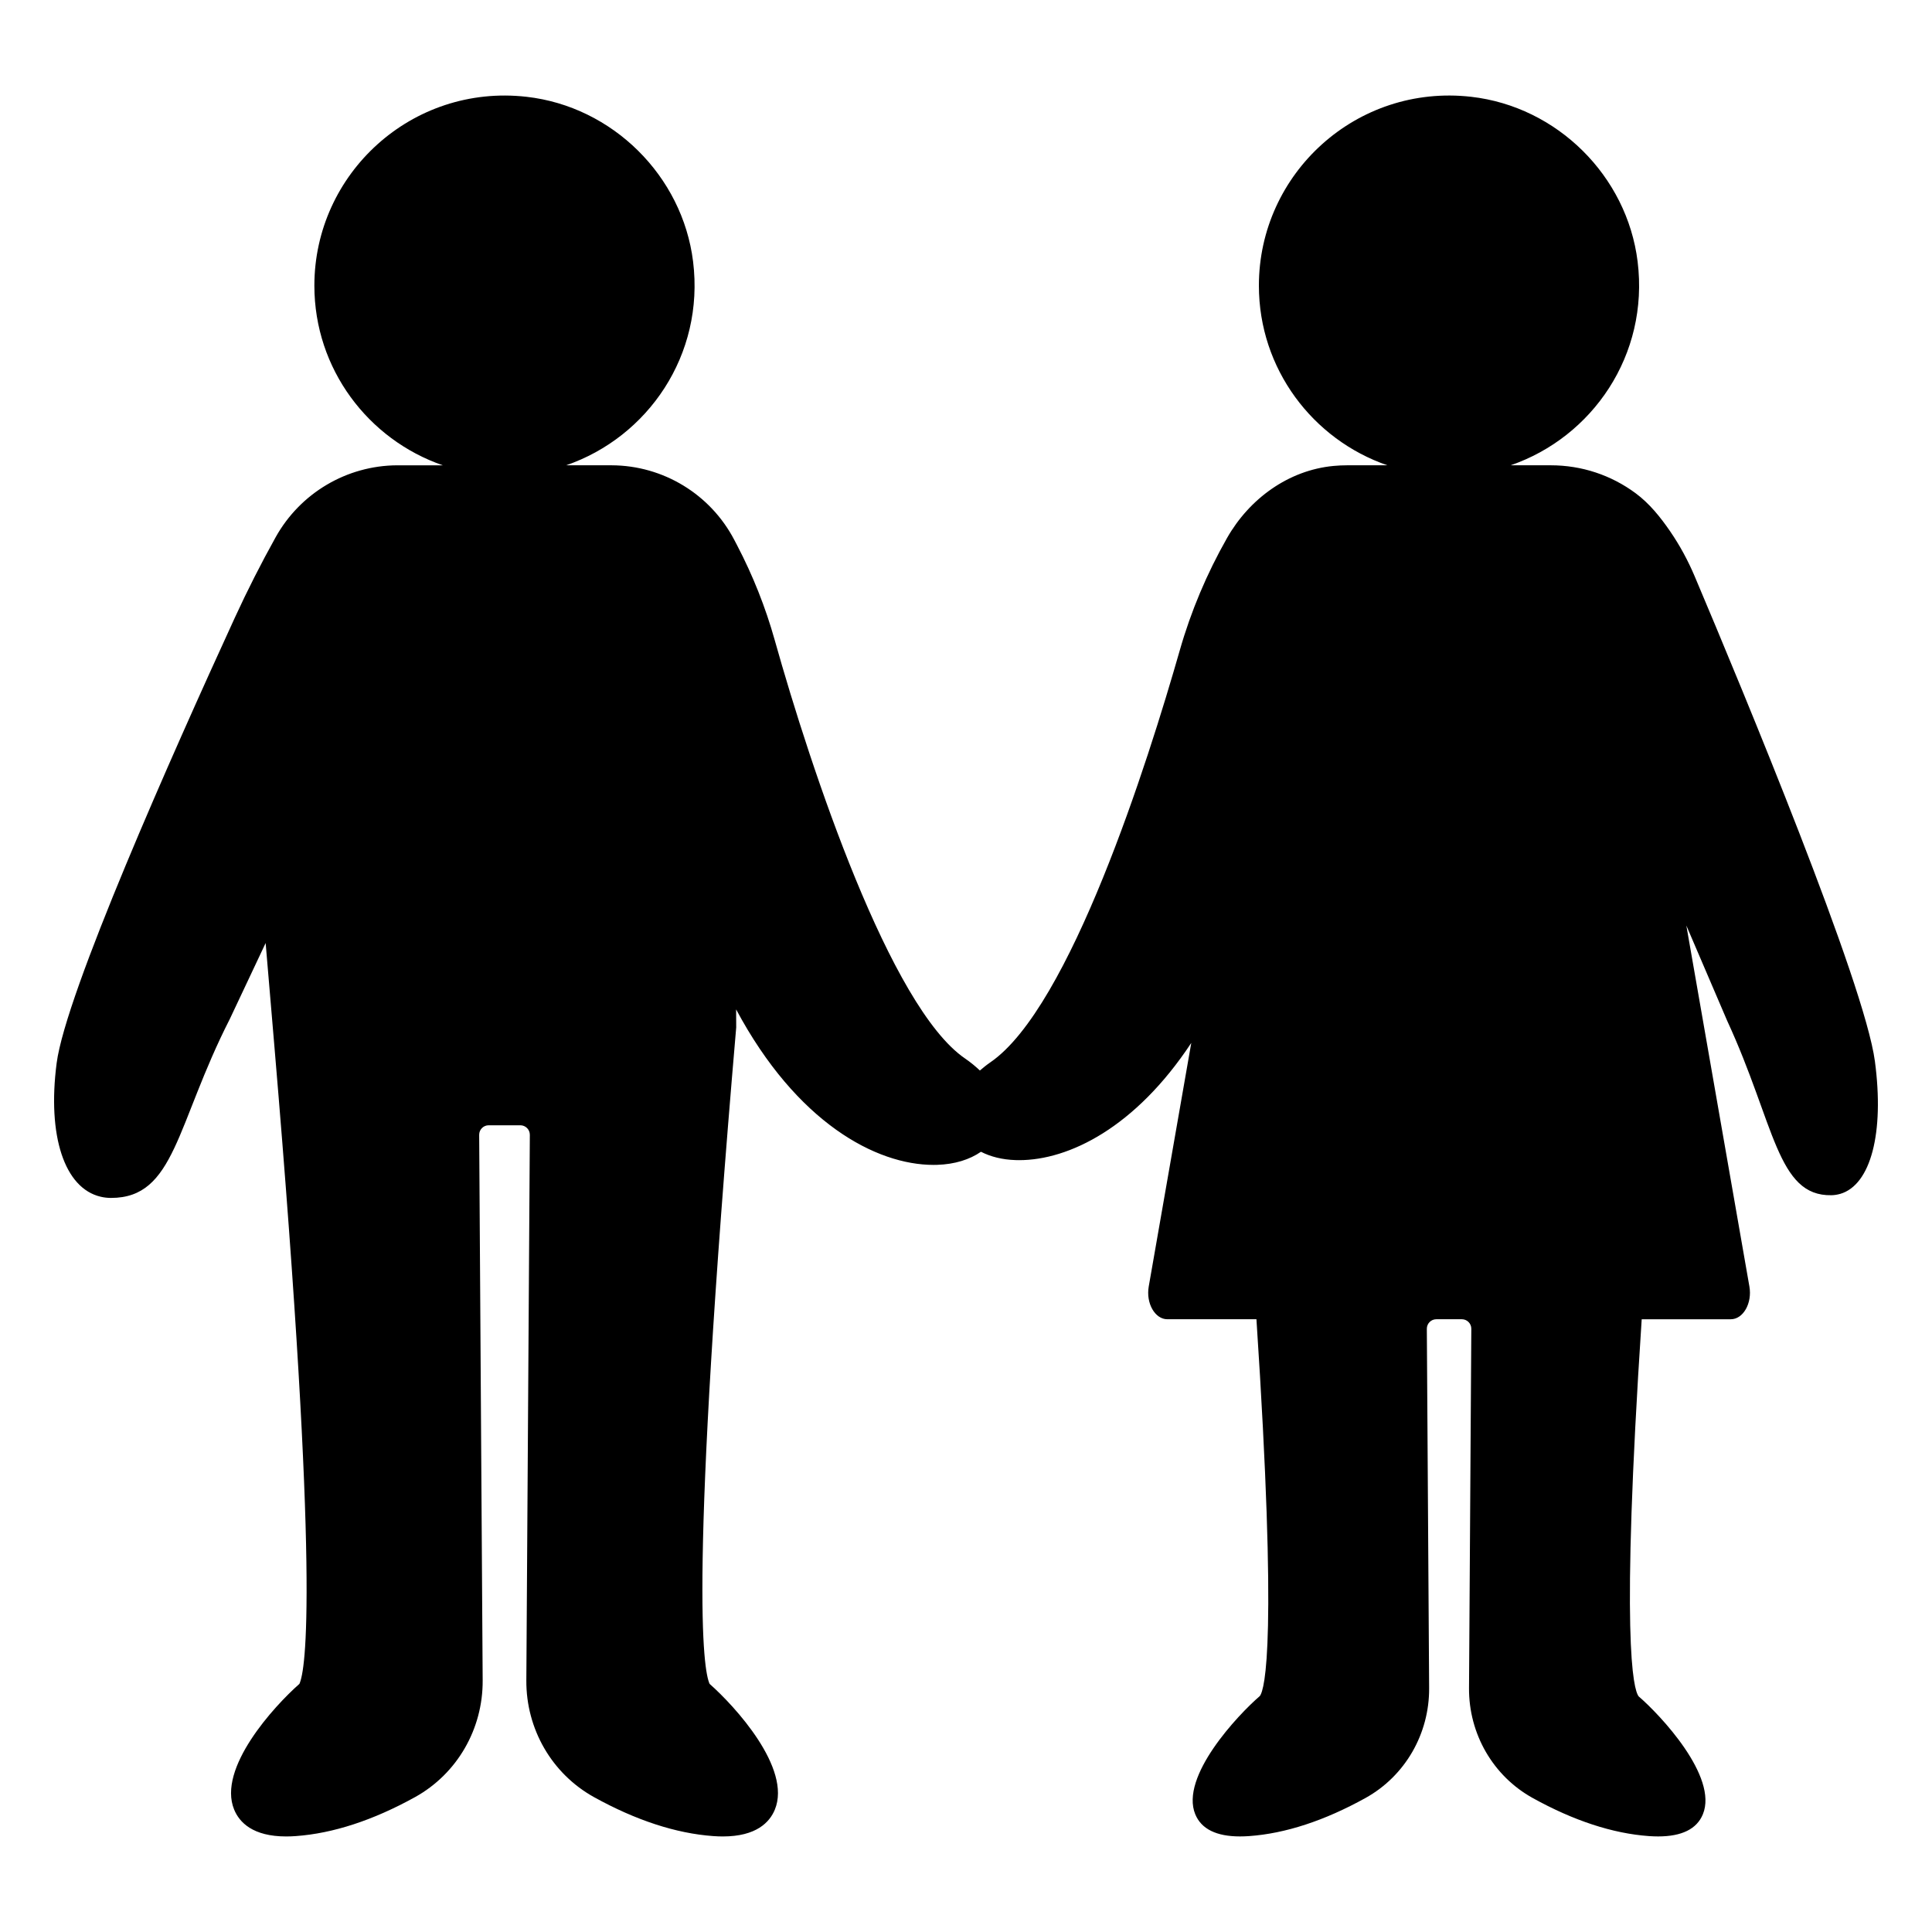 <?xml version="1.0" encoding="UTF-8"?>
<!-- The Best Svg Icon site in the world: iconSvg.co, Visit us! https://iconsvg.co -->
<svg fill="#000000" width="800px" height="800px" version="1.1" viewBox="144 144 512 512" xmlns="http://www.w3.org/2000/svg">
 <path d="m631.66 460.39c-0.773 0.223-1.543 0.34-2.316 0.355-14.43 0.281-14.973-18.824-27.625-46.234l-10.82-25.242 16.711 95.672c0.773 4.418-1.645 8.672-4.926 8.672h-23.617c-5.613 85.059-2.238 98.094-0.801 99.949 5.652 4.856 21.137 21.25 17.008 31.25-1.609 3.898-5.59 5.859-11.848 5.859-0.781 0-1.598-0.031-2.449-0.09-9.59-0.688-19.949-4.082-30.793-10.09-10.496-5.816-16.965-16.988-16.879-29.156l0.609-95.191c0.008-1.398-1.121-2.535-2.519-2.535h-6.75c-1.398 0-2.527 1.137-2.519 2.535l0.609 95.191c0.082 12.168-6.383 23.34-16.875 29.156-10.848 6.008-21.211 9.402-30.801 10.09-0.852 0.059-1.668 0.09-2.449 0.09-6.258 0-10.238-1.965-11.848-5.859-4.129-10.004 11.355-26.395 17.105-31.344 1.359-1.781 4.719-14.805-0.898-99.855h-23.617c-3.281 0-5.699-4.254-4.926-8.672l11.277-64.562c-14.828 22.457-32.453 31.074-45.617 31.074-0.309 0-0.613-0.004-0.922-0.016-3.547-0.105-6.66-0.906-9.199-2.207-2.981 2.066-6.957 3.324-11.609 3.465-0.312 0.012-0.629 0.016-0.945 0.016-15.238 0-36.27-11.184-52.332-41.211l0.023 4.789c-12.613 146.85-8.746 170.28-7.047 173.96 6.676 5.875 21.809 22.375 17.285 33.324-1.371 3.332-4.894 7.106-13.785 7.106-0.797 0-1.637-0.031-2.523-0.094-9.887-0.707-20.527-4.188-31.625-10.332-11.141-6.18-18.008-18.031-17.922-30.938l0.926-144.57c0.008-1.398-1.121-2.535-2.519-2.535h-8.387c-1.398 0-2.527 1.137-2.519 2.535l0.926 144.57c0.086 12.906-6.781 24.758-17.918 30.938-11.102 6.144-21.742 9.625-31.629 10.332-0.887 0.062-1.723 0.094-2.523 0.094-8.891 0-12.41-3.773-13.785-7.106-4.523-10.945 10.609-27.449 17.285-33.324 1.68-3.625 5.457-26.598-6.586-168.5l-2.359-27.836-9.504 20.152c-14.273 28.023-14.473 47.398-31.473 47.398-0.91 0-1.82-0.102-2.734-0.316-9.609-2.238-14.188-16.141-11.672-35.426 2.414-18.477 30.57-81.77 47.219-118.03 3.328-7.25 6.926-14.332 10.809-21.309 6.519-11.711 18.84-19.02 32.242-19.07h12.07c-19.773-6.809-34.043-25.551-34.043-47.609 0-29.707 25.844-53.492 56.23-50.051 22.762 2.578 41.32 20.926 44.133 43.66 3.066 24.766-11.988 46.539-33.645 53.996h12.074c13.664 0.055 26.172 7.672 32.496 19.781l0.734 1.406c4.18 8.008 7.519 16.391 9.961 25.086 9.719 34.625 30.652 97.359 50.438 110.92 1.562 1.07 2.828 2.137 3.949 3.195 0.836-0.715 1.707-1.434 2.762-2.16 21.16-14.5 41.75-79.59 50.215-109.21 2.969-10.387 7.18-20.355 12.52-29.75 5.926-10.422 16.289-17.969 28.223-19.098 1.203-0.113 2.418-0.172 3.644-0.172h10.617c-19.773-6.809-34.043-25.551-34.043-47.609 0-29.715 25.855-53.5 56.246-50.047 22.758 2.586 41.309 20.938 44.121 43.668 3.062 24.762-11.992 46.531-33.648 53.988h10.617c8.207 0 15.992 2.59 22.492 7.398 3.668 2.715 6.578 6.34 9.148 10.082 2.574 3.75 4.742 7.758 6.516 11.949 12.977 30.664 45.027 107.86 47.758 128.52 2.527 18.984-1.094 32.773-9.207 35.141z"/>
</svg>